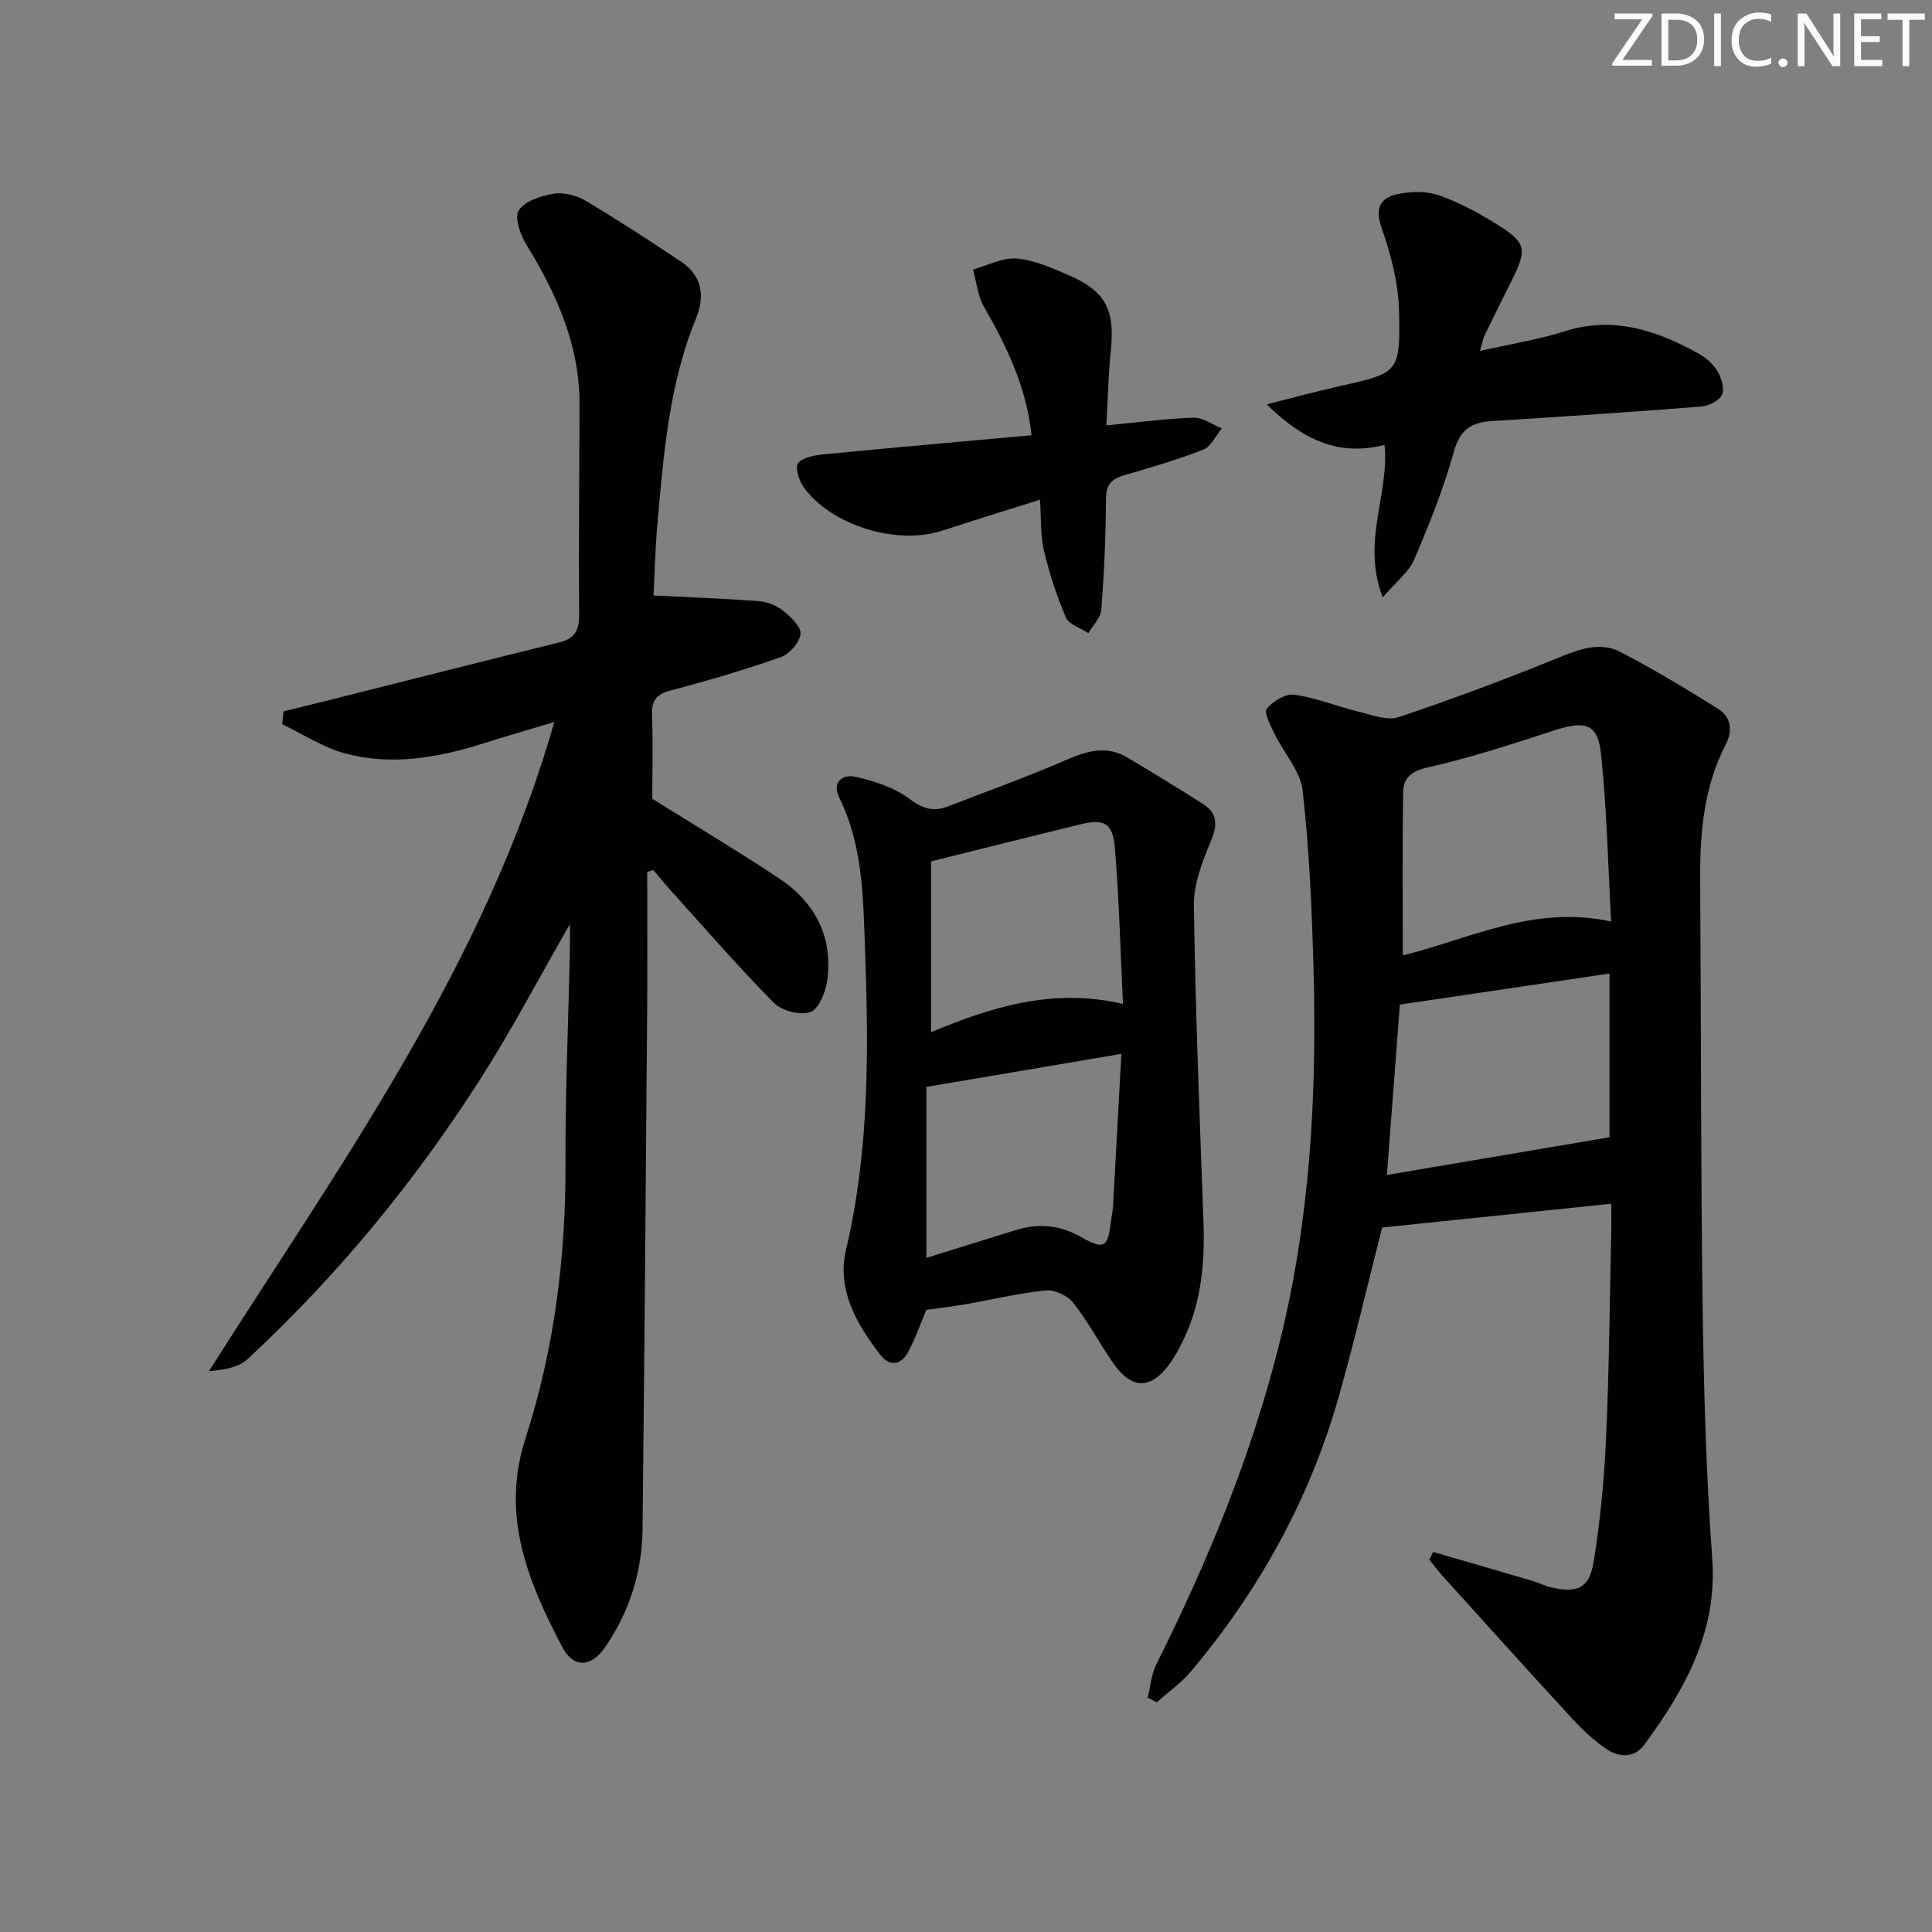 <svg enable-background="new 0 0 400 400" viewBox="0 0 400 400" xmlns="http://www.w3.org/2000/svg"><rect x="0" y="0" width="400" height="400" fill="#808080" stroke="none"/><g fill="#fafbfc"><path d="m342.2 3.2-6.3 9.2h6.1v1.2h-8.2v-.5l6.2-9.1h-5.7v-1.2h7.8v.4z"/><path d="m344 13.7v-10.9h3.1c1.6 0 3 .5 4.1 1.4 1.1 1 1.6 2.2 1.6 3.9s-.5 3-1.6 4-2.5 1.5-4.2 1.5h-3zm1.4-9.6v8.4h1.6c1.4 0 2.5-.4 3.2-1.1.8-.8 1.2-1.8 1.2-3.2s-.4-2.4-1.2-3.1-1.8-1-3.1-1z"/><path d="m356.3 2.8v10.9h-1.4v-10.9z"/><path d="m366.6 13.2c-.8.4-1.8.6-3 .6-1.6 0-2.8-.5-3.7-1.5s-1.4-2.3-1.4-3.9c0-1.7.5-3.2 1.6-4.2s2.4-1.6 4-1.6c1 0 1.9.1 2.6.4v1.5c-.8-.4-1.6-.6-2.6-.6-1.2 0-2.2.4-3 1.2s-1.1 1.9-1.1 3.3c0 1.3.4 2.3 1.1 3.1s1.6 1.1 2.8 1.1c1.1 0 2-.2 2.8-.7v1.3z"/><path d="m368.2 13c0-.3.1-.5.3-.6.2-.2.4-.3.6-.3.3 0 .5.1.7.3s.3.4.3.6-.1.5-.3.6c-.2.2-.4.3-.7.3s-.5-.1-.6-.3c-.2-.2-.3-.4-.3-.6z"/><path d="m381.1 13.7h-1.7l-5.5-8.4c-.2-.2-.3-.5-.4-.7 0 .2.1.8.1 1.5v7.6h-1.4v-10.9h1.8l5.3 8.3c.3.4.4.6.4.8 0-.3-.1-.8-.1-1.6v-7.5h1.4v10.9z"/><path d="m389.7 13.7h-5.8v-10.9h5.6v1.2h-4.2v3.5h3.9v1.2h-3.9v3.7h4.4z"/><path d="m398.4 4.1h-3.1v9.6h-1.4v-9.6h-3.1v-1.3h7.7v1.3z"/></g><path d="m296.73 321.32c6.79 1.97 13.58 3.93 20.36 5.93 1.43.42 2.79 1.12 4.24 1.44 5.27 1.17 7.73.12 8.61-5.3 1.38-8.48 2.19-17.1 2.58-25.69.64-14.13.75-28.28 1.07-42.42.04-1.78.01-3.56.01-6.06-16.35 1.7-31.98 3.32-47.44 4.93-3.03 11.87-5.75 23.62-9.04 35.2-6 21.09-16.43 39.9-30.52 56.66-2.03 2.42-4.72 4.3-7.1 6.43-.63-.32-1.25-.63-1.88-.95.57-2.3.73-4.81 1.77-6.88 10.74-21.45 19.81-43.49 25.59-66.86 6.29-25.43 7.69-51.24 6.97-77.24-.34-12.29-.87-24.61-2.25-36.81-.47-4.1-3.92-7.84-5.85-11.82-.81-1.67-2.22-4.35-1.59-5.13 1.27-1.57 3.91-3.18 5.72-2.92 4.52.64 8.87 2.44 13.35 3.53 2.72.66 5.89 1.91 8.26 1.11 11.29-3.79 22.46-7.97 33.49-12.47 4.23-1.72 8.37-3.12 12.45-1 6.88 3.57 13.54 7.61 20.13 11.72 2.76 1.72 3.13 4.53 1.61 7.48-4.57 8.85-5.33 18.39-5.27 28.13.21 29.32.11 58.65.51 87.97.24 17.46.72 34.95 1.99 52.36 1.1 15.16-5.62 26.99-13.96 38.44-2.18 3-5.3 2.8-7.99.98-2.58-1.75-4.92-3.95-7.05-6.26-9.02-9.79-17.93-19.69-26.86-29.57-.96-1.06-1.81-2.23-2.71-3.35.25-.53.52-1.06.8-1.58zm36.84-130.53c-.66-11.89-.9-23.33-2.09-34.66-.66-6.3-3.23-6.99-9.55-4.95-8.66 2.81-17.33 5.67-26.19 7.67-3.49.78-5.19 2.14-5.24 5.2-.17 11.19-.07 22.38-.07 33.76 13.83-3.39 27.06-10.52 43.14-7.02zm-46.43 52.47c15.43-2.61 30.64-5.19 46.09-7.8 0-10.41 0-21.78 0-33.9-14.82 2.2-29.18 4.32-43.4 6.43-.94 12.25-1.83 23.92-2.69 35.27z" fill="#010102"/><path d="m114.76 149.48c-5.39 1.62-10.13 2.99-14.84 4.48-9.34 2.95-18.88 4.6-28.46 2.03-4.56-1.22-8.72-3.99-13.05-6.06.1-.88.21-1.77.31-2.65 3.15-.78 6.3-1.54 9.44-2.33 15.9-4 31.79-8.04 47.71-11.97 3.17-.78 4.05-2.53 4.03-5.71-.11-14.49.05-28.99.09-43.48.03-12.28-4.72-22.92-11.01-33.14-1.25-2.04-2.52-5.61-1.59-7.07 1.24-1.94 4.55-3.03 7.14-3.46 2.11-.35 4.78.29 6.66 1.41 6.71 3.98 13.25 8.25 19.74 12.59 4.38 2.93 5.13 7.02 3.16 11.83-5.57 13.57-6.68 27.99-7.97 42.36-.48 5.41-.6 10.85-.81 14.98 7.65.38 14.81.63 21.94 1.19 1.73.13 3.64.96 4.99 2.05 1.54 1.25 3.69 3.32 3.5 4.76-.24 1.79-2.3 4.14-4.1 4.77-7.49 2.63-15.13 4.88-22.81 6.9-3.02.79-3.95 2.13-3.84 5.14.22 5.97.06 11.95.06 17.28 8.86 5.53 17.67 10.79 26.21 16.45 7.53 5 11.28 12.2 9.98 21.34-.34 2.35-1.78 5.81-3.5 6.38-2.12.7-5.89-.27-7.52-1.92-7.47-7.57-14.45-15.63-21.58-23.53-1.16-1.29-2.25-2.65-3.37-3.97-.42.13-.85.26-1.27.39 0 9.41.06 18.81-.01 28.22-.28 35.97-.56 71.94-.96 107.91-.1 8.83-2.69 17.01-7.72 24.34-2.89 4.21-6.54 4.48-8.89.01-7.11-13.52-12.8-27.18-7.62-43.22 5.96-18.43 8.36-37.53 8.28-56.97-.06-14.47.58-28.94.9-43.41.04-1.73.01-3.46.01-6.07-6.53 11.37-12.14 22.09-18.64 32.24-13.61 21.24-29.56 40.63-48.08 57.81-1.87 1.73-4.87 2.25-8.01 2.5 27.21-42.91 57.09-83.89 71.5-134.4z" fill="#010102"/><path d="m191.77 271.2c-1.11 2.65-2.18 5.77-3.71 8.64s-3.86 3.2-5.92.51c-4.88-6.36-8.92-13.42-6.98-21.61 4.92-20.82 4.67-41.83 3.91-62.97-.38-10.51-.51-20.94-5.33-30.66-1.62-3.26.9-4.82 3.23-4.31 3.93.87 8.1 2.19 11.25 4.55 2.79 2.09 5.02 2.79 8.08 1.6 8.17-3.19 16.45-6.11 24.47-9.63 4.37-1.91 8.41-3.03 12.72-.44 5.26 3.16 10.52 6.31 15.67 9.64 3.03 1.96 2.89 4.46 1.49 7.77-1.75 4.16-3.53 8.76-3.47 13.14.32 21.78 1.18 43.56 1.98 65.34.31 8.41-.36 16.61-4.01 24.33-.85 1.8-1.78 3.59-2.94 5.2-3.96 5.47-7.93 5.44-11.79-.16-2.82-4.1-5.18-8.55-8.25-12.45-1.15-1.47-3.8-2.7-5.62-2.52-5.59.56-11.09 1.89-16.64 2.86-2.7.46-5.44.79-8.14 1.17zm.99-92.86v35.36c12.25-5.08 25.03-9.29 39.74-5.84-.54-11.13-.79-21.73-1.68-32.28-.45-5.31-2.25-6.12-7.44-4.84-9.94 2.44-19.86 4.92-30.62 7.6zm-.96 46.69v35.4c6.25-1.94 12.36-3.83 18.46-5.74 4.68-1.47 9.14-1.08 13.44 1.36 4.87 2.76 5.7 2.31 6.31-3.22.11-.99.37-1.96.42-2.94.58-10.34 1.14-20.68 1.74-31.7-14.03 2.37-26.99 4.57-40.37 6.84z" fill="#010102"/><path d="m286.66 92.1c-9.7 2.53-17.24-1.31-24.39-8.38 4.97-1.25 9.91-2.61 14.9-3.73 12.39-2.77 12.8-2.74 12.48-15.72-.14-5.8-1.74-11.74-3.66-17.27-1.39-4-.09-6.02 3.16-6.76 2.79-.64 6.13-.73 8.78.2 4.35 1.53 8.51 3.8 12.43 6.28 5.6 3.55 5.78 4.97 2.77 11.06-1.92 3.88-3.87 7.74-5.76 11.64-.35.73-.48 1.57-.97 3.24 6.22-1.41 12.01-2.32 17.54-4.07 10.08-3.19 18.96-.22 27.6 4.54 1.56.86 3.11 2.16 4.01 3.66.85 1.41 1.55 3.67.97 4.95-.56 1.24-2.78 2.31-4.35 2.44-14.4 1.13-28.82 2.09-43.24 2.99-4.2.26-6.62 1.69-7.89 6.26-2.13 7.64-5.1 15.08-8.23 22.39-1.12 2.61-3.74 4.59-6.53 7.87-4.48-11.61 1.42-21.39.38-31.59z" fill="#010102"/><path d="m229.06 88.07c6.52-.62 12.27-1.41 18.04-1.59 1.93-.06 3.92 1.43 5.88 2.21-1.27 1.51-2.24 3.77-3.85 4.4-5.38 2.11-10.97 3.73-16.54 5.36-2.61.76-3.6 2.02-3.61 4.91-.03 7.63-.38 15.27-.96 22.87-.13 1.67-1.75 3.23-2.68 4.85-1.61-1.06-4.03-1.76-4.66-3.24-1.93-4.48-3.44-9.19-4.56-13.93-.74-3.11-.53-6.45-.8-10.45-7.39 2.33-13.85 4.32-20.28 6.42-9.39 3.06-22.97-1.08-28.7-9.08-.95-1.33-1.78-4.16-1.1-4.93 1.07-1.22 3.42-1.62 5.29-1.8 14.2-1.39 28.42-2.63 43.04-3.96-1.1-10.15-5.2-18.49-9.9-26.7-1.27-2.23-1.5-5.06-2.21-7.61 3.02-.83 6.11-2.51 9.04-2.27 3.68.31 7.33 1.95 10.8 3.46 7.57 3.28 9.52 7.12 8.71 15.31-.52 4.92-.62 9.88-.95 15.77z" fill="#010102"/></svg>